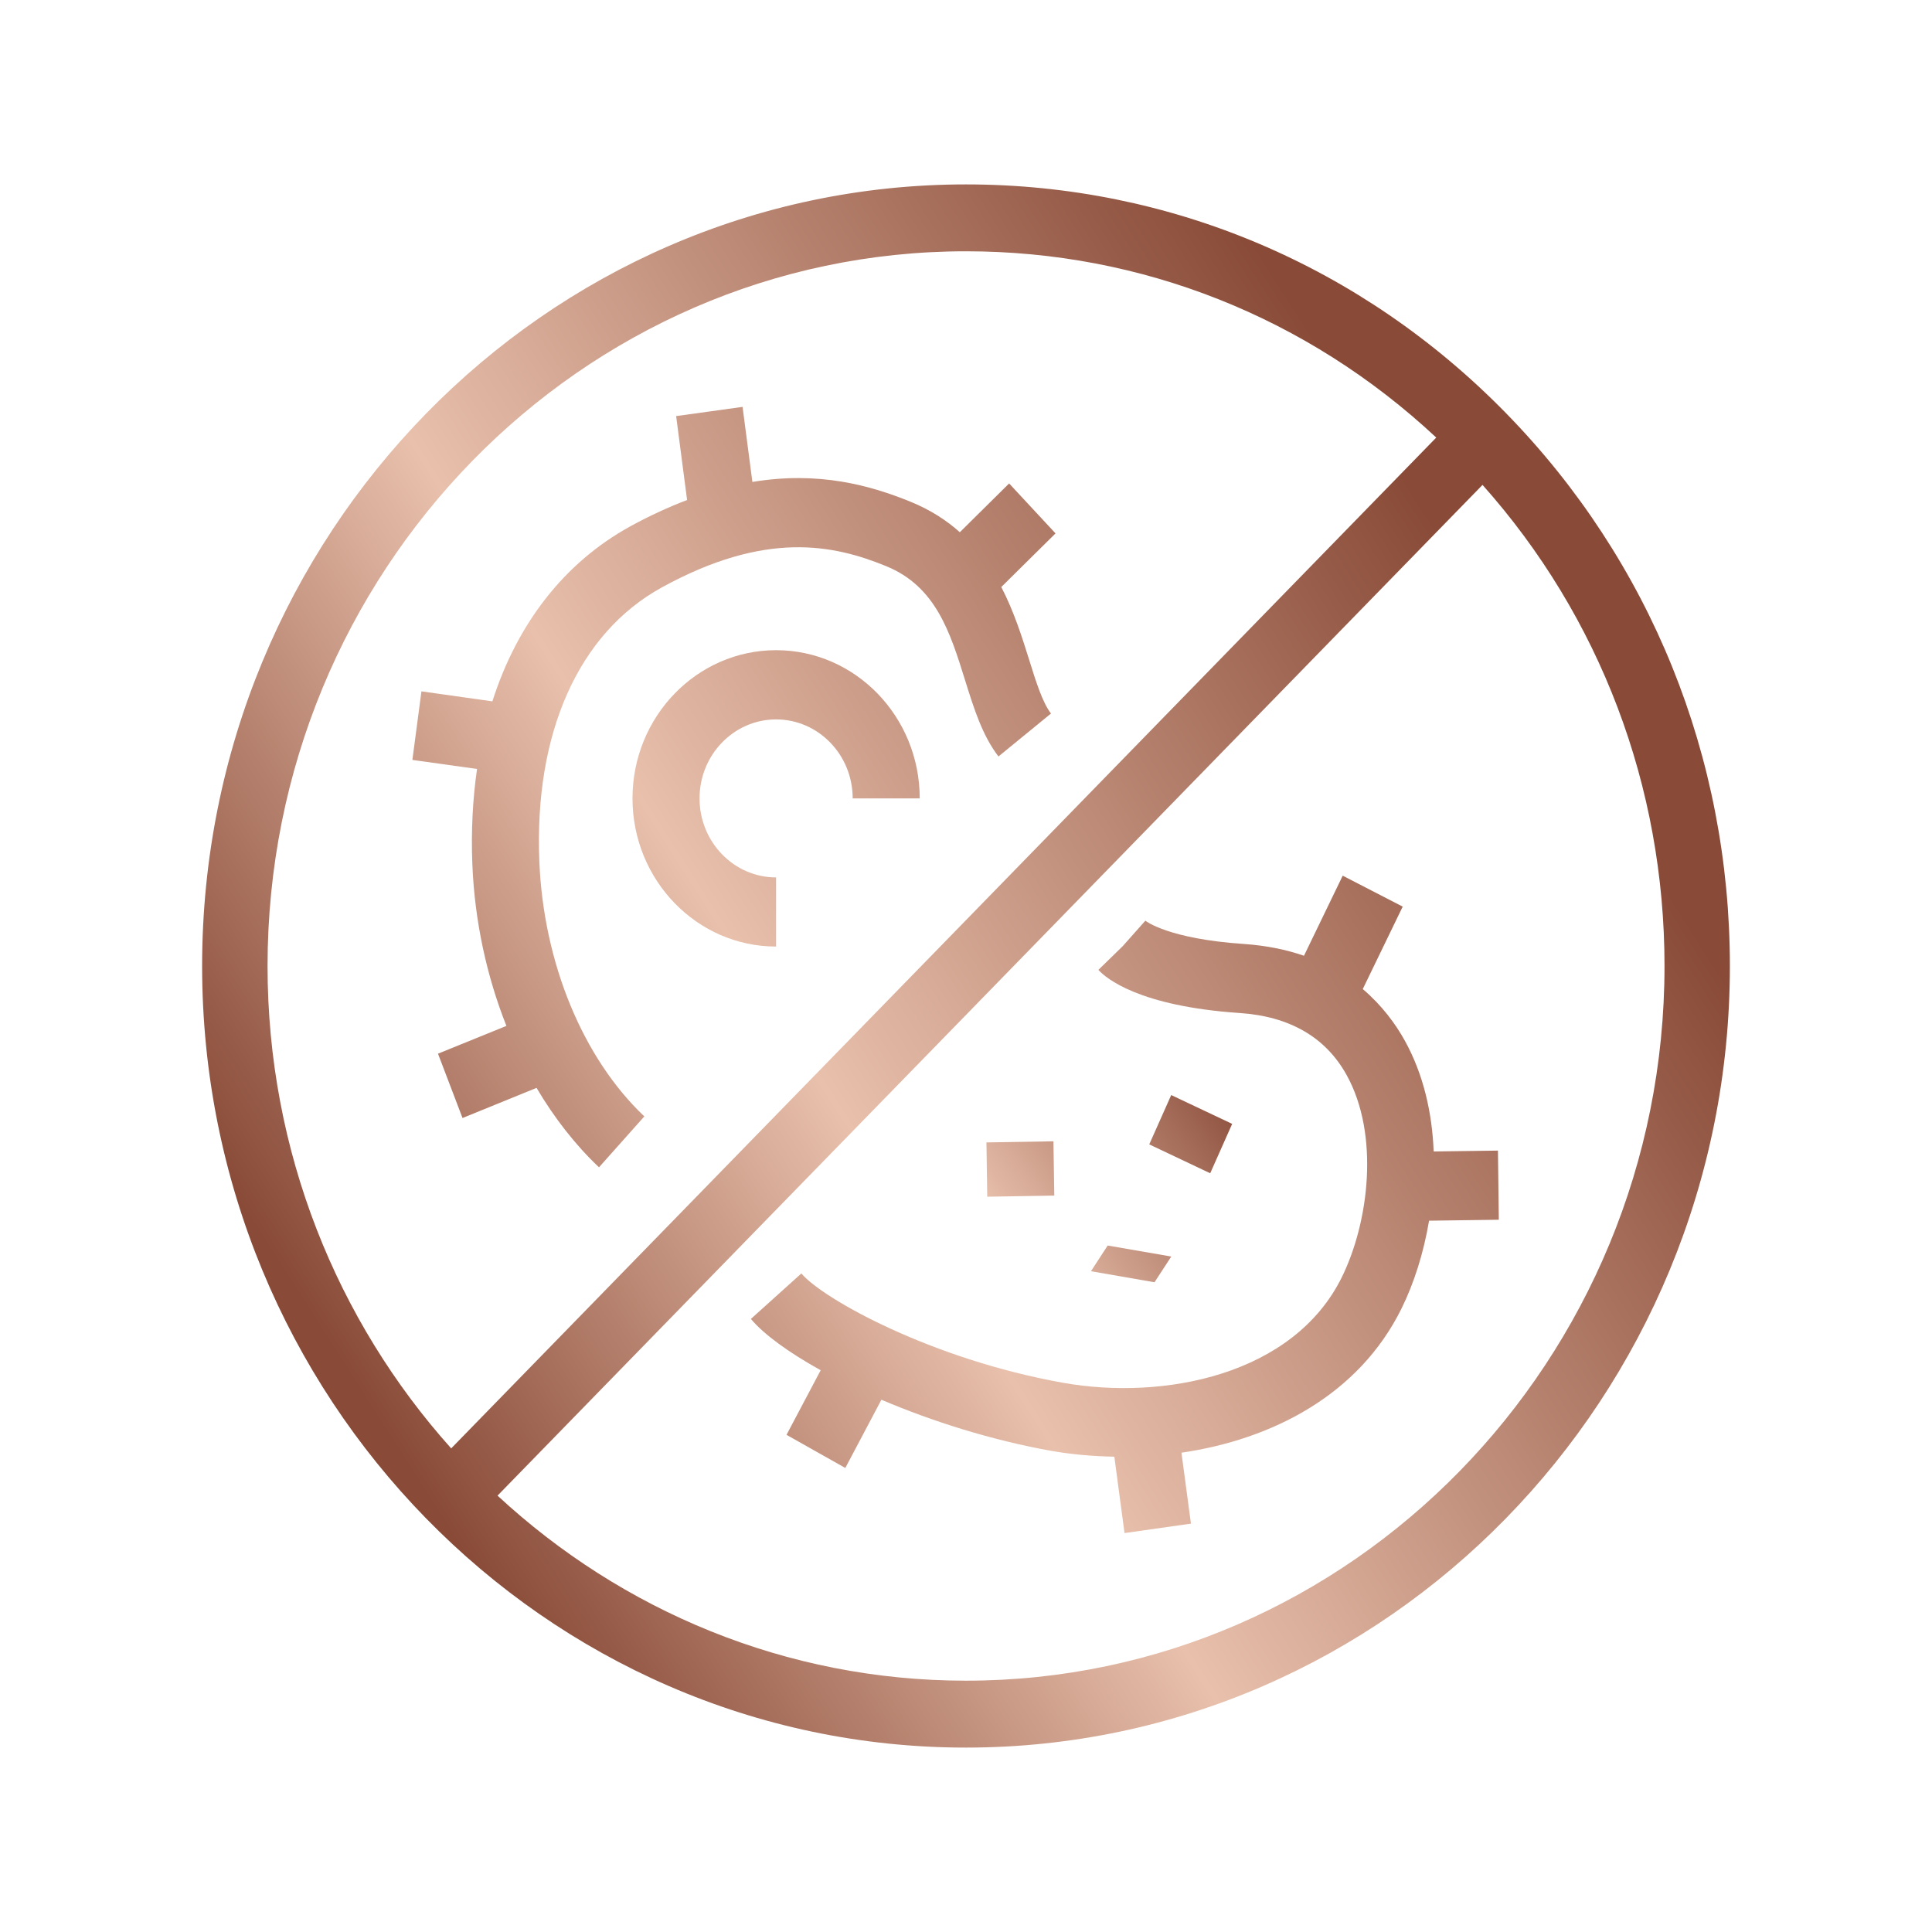 <?xml version="1.0" encoding="utf-8"?>
<!-- Generator: Adobe Illustrator 16.0.0, SVG Export Plug-In . SVG Version: 6.00 Build 0)  -->
<!DOCTYPE svg PUBLIC "-//W3C//DTD SVG 1.1//EN" "http://www.w3.org/Graphics/SVG/1.1/DTD/svg11.dtd">
<svg version="1.1" xmlns="http://www.w3.org/2000/svg" xmlns:xlink="http://www.w3.org/1999/xlink" x="0px" y="0px" width="60px"
	 height="60px" viewBox="0 0 60 60" enable-background="new 0 0 60 60" xml:space="preserve">
<g id="tlo">
</g>
<g id="layout">
</g>
<g id="tekstz">
</g>
<g id="stopka">
</g>
<g id="menu">
</g>
<g id="hamburger">
	<g>
		<g>
			<linearGradient id="SVGID_1_" gradientUnits="userSpaceOnUse" x1="5.225" y1="33.904" x2="61.085" y2="-1.8">
				<stop  offset="0" style="stop-color:#894B38"/>
				<stop  offset="0.26" style="stop-color:#E8C0AC"/>
				<stop  offset="0.643" style="stop-color:#894B38"/>
			</linearGradient>
			<path fill="url(#SVGID_1_)" d="M14.67,26.855c0.072,1.75,0.443,3.458,1.057,5.005l-2.125,0.863l0.762,1.998l2.299-0.936
				c0.551,0.933,1.201,1.768,1.939,2.467l1.408-1.581c-1.91-1.811-3.129-4.767-3.26-7.909c-0.168-3.994,1.219-7.099,3.801-8.518
				c3.229-1.774,5.336-1.33,6.973-0.66c1.539,0.631,1.982,2.047,2.449,3.547c0.275,0.88,0.535,1.711,1.035,2.362l1.631-1.334
				c-0.266-0.346-0.469-0.997-0.684-1.688c-0.215-0.686-0.465-1.479-0.859-2.241l1.684-1.665l-1.441-1.551l-1.531,1.515
				c-0.414-0.371-0.912-0.693-1.516-0.941c-1.268-0.518-2.871-0.963-4.926-0.621l-0.305-2.331l-2.063,0.286l0.34,2.606
				c-0.561,0.214-1.146,0.479-1.766,0.819c-2.045,1.125-3.508,3.014-4.281,5.434l-2.203-0.311L12.807,23.6l2.008,0.281
				C14.68,24.82,14.627,25.812,14.67,26.855"/>
		</g>
		<linearGradient id="SVGID_2_" gradientUnits="userSpaceOnUse" x1="10.639" y1="42.373" x2="66.499" y2="6.669">
			<stop  offset="0" style="stop-color:#894B38"/>
			<stop  offset="0.26" style="stop-color:#E8C0AC"/>
			<stop  offset="0.643" style="stop-color:#894B38"/>
		</linearGradient>
		<path fill="url(#SVGID_2_)" d="M46.775,12.836C42.295,8.251,36.338,5.727,30,5.727C16.918,5.727,6.277,16.615,6.277,30
			S16.918,54.273,30,54.273c13.08,0,23.723-10.889,23.723-24.273C53.723,23.517,51.256,17.421,46.775,12.836 M8.309,30
			c0-12.238,9.73-22.196,21.691-22.196c5.455,0,10.602,2.048,14.604,5.785L14.012,44.981C10.471,41.03,8.309,35.77,8.309,30
			 M30,52.195c-5.594,0-10.697-2.178-14.549-5.747l30.59-31.389c3.65,4.096,5.652,9.36,5.652,14.94
			C51.693,42.239,41.961,52.195,30,52.195"/>
		<linearGradient id="SVGID_3_" gradientUnits="userSpaceOnUse" x1="26.882" y1="42.276" x2="45.296" y2="29.412">
			<stop  offset="0" style="stop-color:#894B38"/>
			<stop  offset="0.26" style="stop-color:#E8C0AC"/>
			<stop  offset="0.643" style="stop-color:#894B38"/>
		</linearGradient>
		<polygon fill="url(#SVGID_3_)" points="38.266,34.903 36.373,34.008 35.691,35.54 37.584,36.437 		"/>
		<linearGradient id="SVGID_4_" gradientUnits="userSpaceOnUse" x1="28.169" y1="44.114" x2="46.578" y2="31.254">
			<stop  offset="0" style="stop-color:#894B38"/>
			<stop  offset="0.26" style="stop-color:#E8C0AC"/>
			<stop  offset="0.643" style="stop-color:#894B38"/>
		</linearGradient>
		<polygon fill="url(#SVGID_4_)" points="33.881,39.479 35.854,39.822 36.375,39.023 34.4,38.681 		"/>
		<linearGradient id="SVGID_5_" gradientUnits="userSpaceOnUse" x1="25.654" y1="40.52" x2="44.067" y2="27.657">
			<stop  offset="0" style="stop-color:#894B38"/>
			<stop  offset="0.26" style="stop-color:#E8C0AC"/>
			<stop  offset="0.643" style="stop-color:#894B38"/>
		</linearGradient>
		<polygon fill="url(#SVGID_5_)" points="32.742,37.13 32.715,35.444 30.635,35.479 30.66,37.165 		"/>
		<linearGradient id="SVGID_6_" gradientUnits="userSpaceOnUse" x1="16.07" y1="50.872" x2="71.93" y2="15.168">
			<stop  offset="0" style="stop-color:#894B38"/>
			<stop  offset="0.26" style="stop-color:#E8C0AC"/>
			<stop  offset="0.643" style="stop-color:#894B38"/>
		</linearGradient>
		<path fill="url(#SVGID_6_)" d="M46.52,35.733l-1.996,0.027c-0.047-1.191-0.313-2.384-0.891-3.432
			c-0.291-0.528-0.715-1.104-1.311-1.612l1.24-2.56l-1.863-0.961l-1.203,2.487c-0.543-0.188-1.16-0.317-1.863-0.366
			c-2.357-0.158-3.055-0.716-3.063-0.723l-0.703,0.791l-0.756,0.737c0.238,0.261,1.262,1.127,4.385,1.339
			c1.559,0.104,2.678,0.755,3.328,1.932c1.018,1.843,0.695,4.547-0.15,6.268c-1.5,3.049-5.537,3.84-8.664,3.283
			c-4.059-0.724-7.445-2.594-8.123-3.395l-1.568,1.413c0.41,0.485,1.176,1.042,2.168,1.593l-1.061,2.006l1.826,1.029l1.121-2.119
			c1.572,0.669,3.416,1.256,5.283,1.589c0.623,0.11,1.281,0.167,1.951,0.18l0.316,2.372l2.063-0.293l-0.295-2.203
			c2.803-0.409,5.51-1.786,6.838-4.485c0.379-0.768,0.682-1.71,0.852-2.72l2.166-0.03L46.52,35.733z"/>
		<linearGradient id="SVGID_7_" gradientUnits="userSpaceOnUse" x1="6.382" y1="35.715" x2="62.243" y2="0.009">
			<stop  offset="0" style="stop-color:#894B38"/>
			<stop  offset="0.26" style="stop-color:#E8C0AC"/>
			<stop  offset="0.643" style="stop-color:#894B38"/>
		</linearGradient>
		<path fill="url(#SVGID_7_)" d="M24.102,20.192c-2.459,0-4.459,2.063-4.459,4.602s2,4.602,4.459,4.602v-2.147
			c-1.311,0-2.377-1.101-2.377-2.454s1.066-2.453,2.377-2.453c1.313,0,2.379,1.1,2.379,2.453h2.082
			C28.563,22.256,26.563,20.192,24.102,20.192"/>
	</g>
</g>
</svg>

